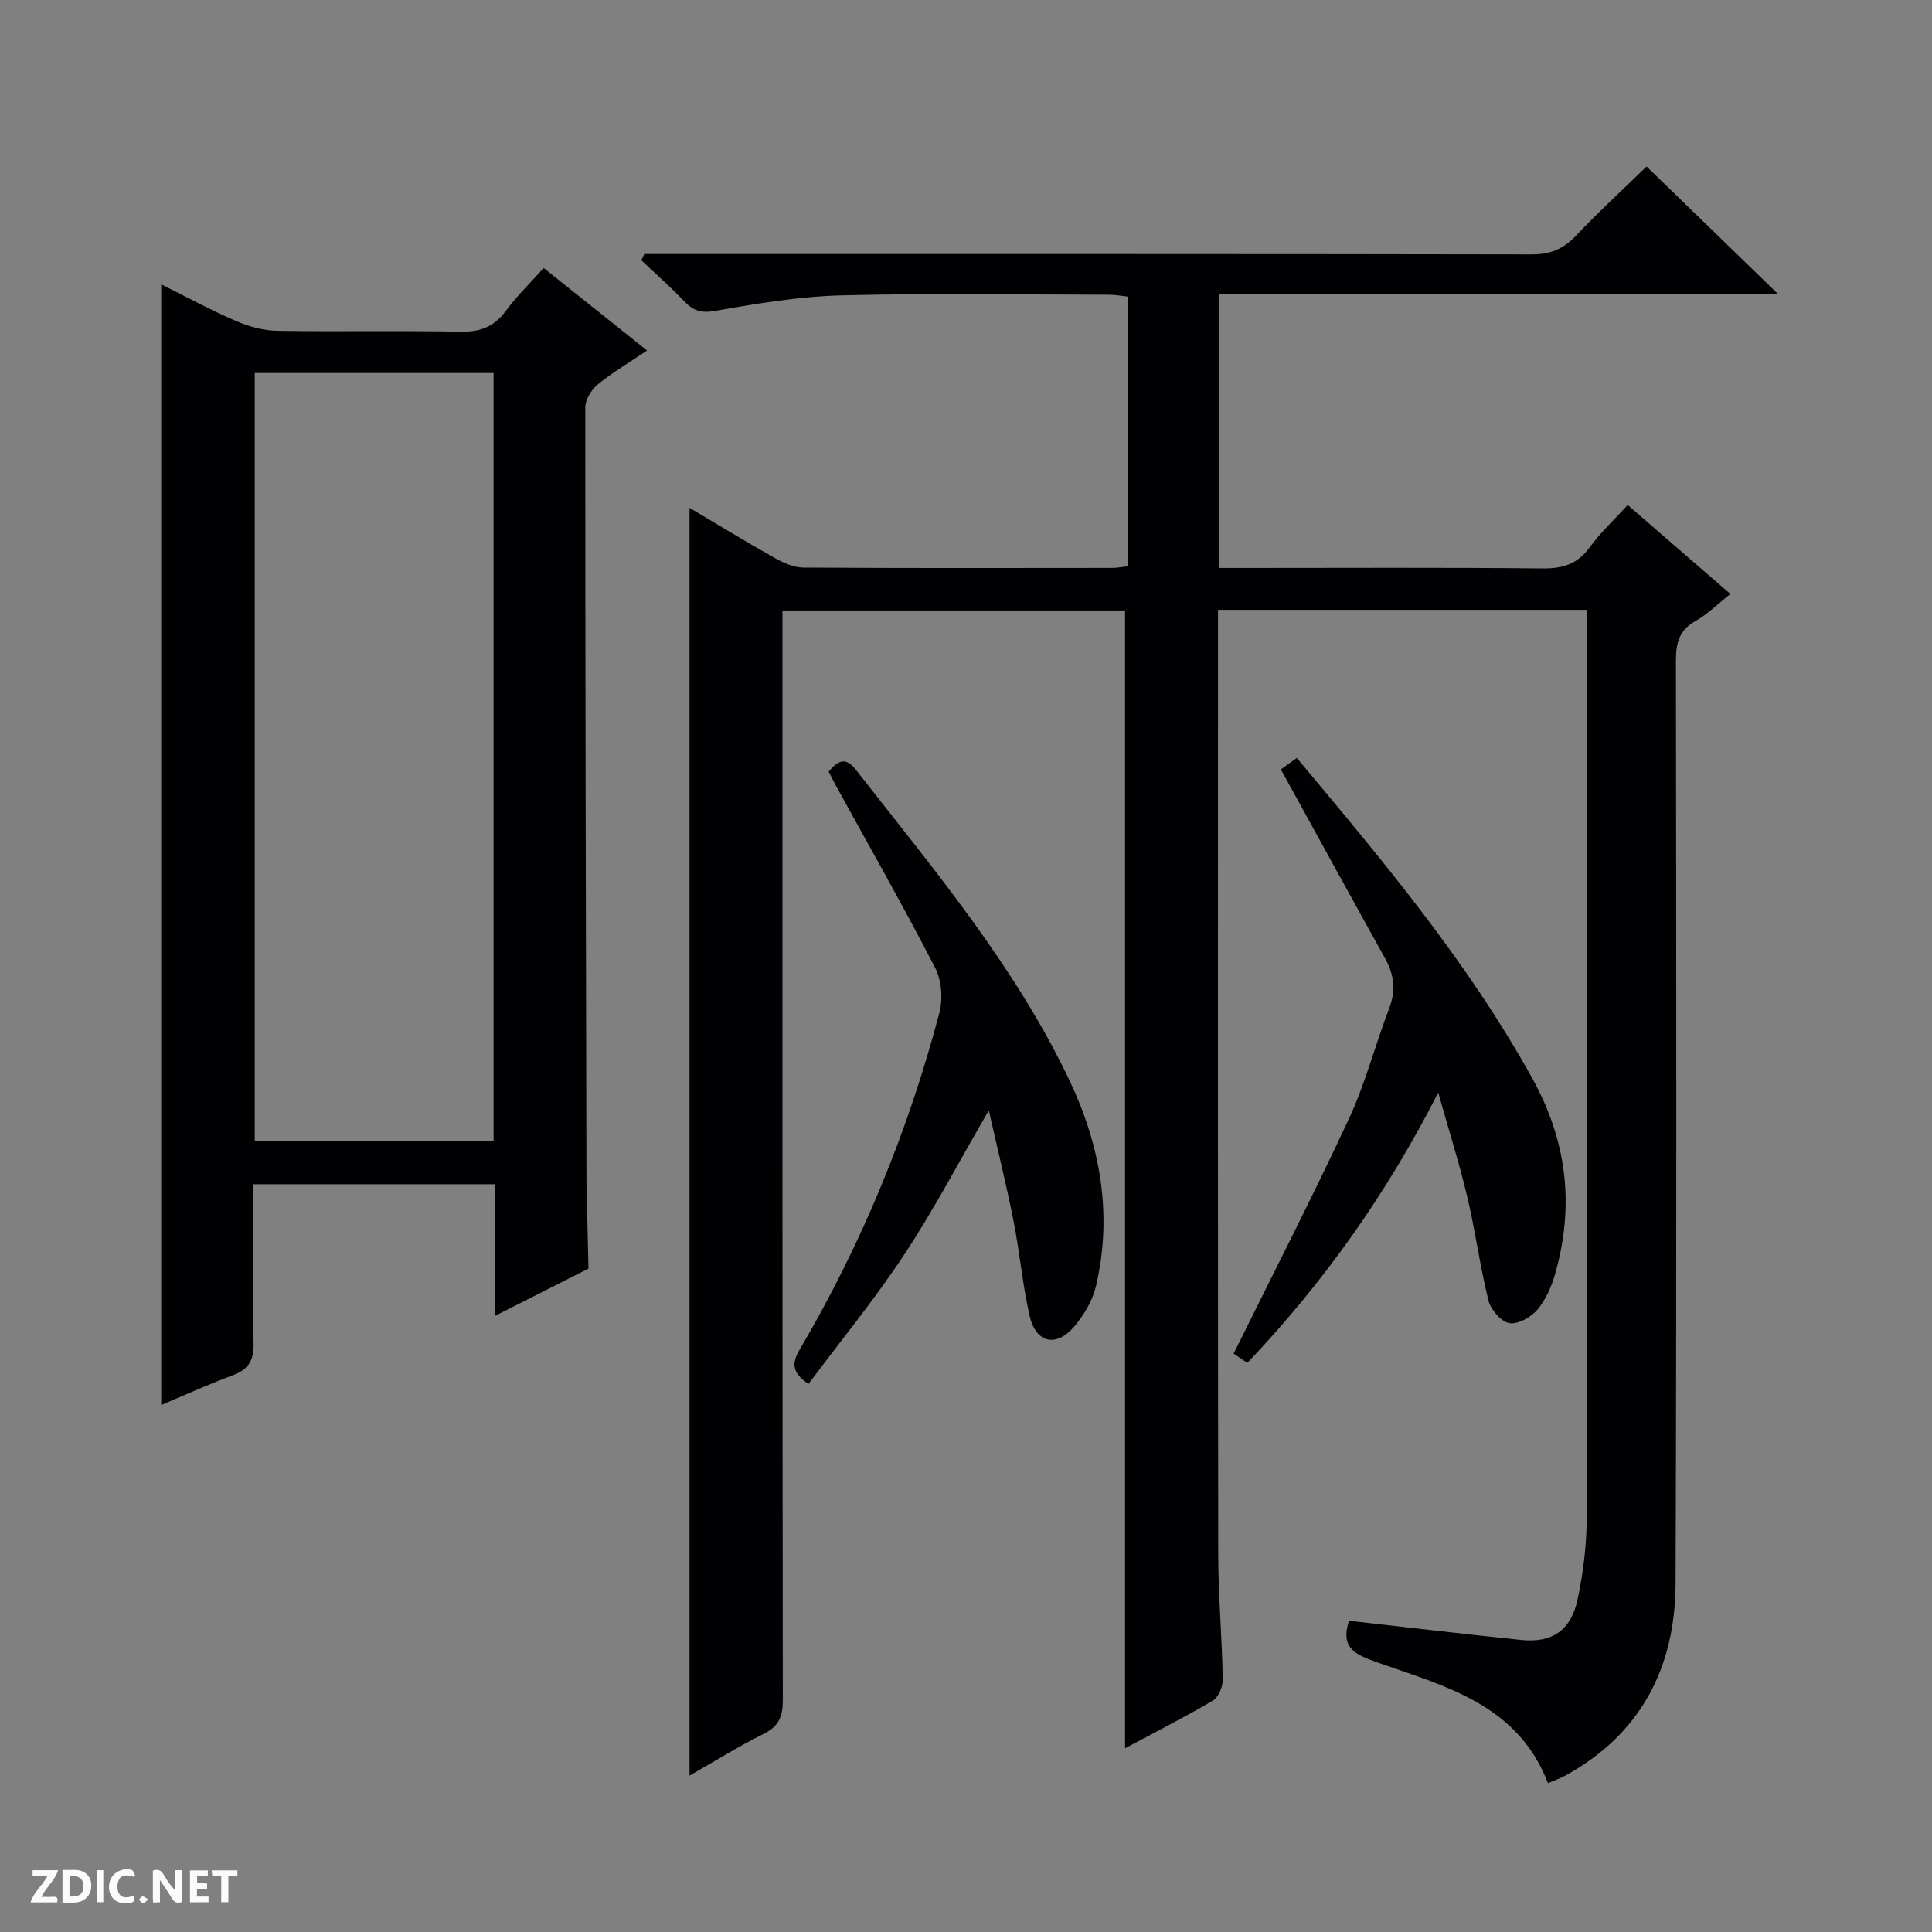 <svg enable-background="new 0 0 400 400" viewBox="0 0 400 400" xmlns="http://www.w3.org/2000/svg"><rect x="0" y="0" width="400" height="400" fill="#808080" stroke="none"/><g fill="#fcfbfa"><path d="m37.59 393.81c-.92.31-1.52.05-2-.78-.7-1.2-1.52-2.34-2.47-3.78v4.59c-.55.03-.95.05-1.41.07-.03-.37-.06-.64-.06-.91 0-1.91 0-3.81 0-5.7 1.13-.41 1.77-.03 2.29.91.62 1.11 1.38 2.14 2.31 3.19v-4.2h1.35v6.61z"/><path d="m12.94 393.88v-6.75c1.9.19 3.93-.54 5.37 1.29.8 1.01.78 2.88.03 3.97-1.37 1.97-3.4 1.51-6.4 1.49m2.45-1.22c2.04.12 2.92-.58 2.89-2.21-.03-1.51-.98-2.19-2.89-2z"/><path d="m11.81 393.87h-5.49c.68-2.18 2.47-3.48 3.51-5.45h-3.08v-1.21h5.29c-.71 2.13-2.44 3.48-3.47 5.51.86 0 1.63.04 2.39-.01.79-.05 1.14.21.85 1.16"/><path d="m39.33 393.86v-6.61h3.7v1.07h-2.22v1.52c.68.04 1.34.09 2.07.13v1.07c-.72.05-1.38.09-2.1.14v1.48h2.4v1.19h-3.85z"/><path d="m27.71 388.56c-1.15-.3-2.46-.61-3.1.64-.37.73-.41 1.93-.06 2.67.63 1.35 1.99.93 3.17.68.35.94-.01 1.32-.93 1.46-1.62.25-3.05-.27-3.76-1.48-.73-1.24-.6-3.03.31-4.17.88-1.11 2.71-1.7 4-1.16.32.13.44.74.65 1.12-.1.08-.19.16-.28.24"/><path d="m49.15 387.24v1.07c-.59.02-1.17.05-1.87.08v5.44h-1.48v-5.44h-1.85c-.05-.4-.08-.73-.13-1.15z"/><path d="m20.06 387.21h1.33v6.62h-1.33z"/><path d="m30.68 393.25c-.39.38-.8.79-1.05.76-.32-.05-.6-.45-.9-.7.26-.24.51-.64.8-.67.29-.04.62.3 1.15.61"/></g><path d="m279.31 335.56c11.93 1.34 23.79 2.76 35.66 3.98 6.34.65 10.27-1.95 11.64-8.36 1.17-5.48 1.88-11.17 1.9-16.78.13-61 .08-122 .08-183 0-1.63 0-3.26 0-5.14-25.62 0-50.71 0-76.42 0v5.49c0 63.33-.04 126.67.05 190 .01 8.64.79 17.28.94 25.93.03 1.5-.87 3.71-2.04 4.41-5.99 3.53-12.22 6.68-18.19 9.87 0-78.55 0-156.87 0-235.57-23.02 0-46.59 0-70.93 0v5.57c0 73.33-.02 146.67.07 220 0 3.34-.76 5.42-3.92 7-5.29 2.63-10.33 5.78-15.39 8.66 0-87.7 0-174.89 0-262.48 5.68 3.37 11.57 6.98 17.59 10.36 1.81 1.02 3.96 1.99 5.97 2.01 21.33.14 42.67.09 64 .07.97 0 1.94-.2 3.19-.34 0-18.63 0-37.04 0-55.83-1.23-.13-2.49-.38-3.75-.39-18.5-.02-37.01-.34-55.5.13-8.75.22-17.5 1.69-26.15 3.21-2.94.52-4.57-.01-6.45-1.98-2.82-2.96-5.9-5.67-8.87-8.49.2-.43.4-.87.6-1.3h5.7c59.33 0 118.67-.03 178 .08 3.82.01 6.55-1.07 9.16-3.83 4.8-5.07 9.96-9.8 14.66-14.37 8.74 8.48 17.63 17.11 27.19 26.38-38.85 0-77.14 0-115.68 0v56.74h5.98c20.33 0 40.67-.12 61 .1 4.22.04 7.25-.94 9.77-4.42 2.21-3.05 5.03-5.65 7.83-8.72 7.08 6.14 13.95 12.1 21.26 18.43-2.6 2.05-4.72 4.18-7.24 5.6-3.41 1.93-4.04 4.58-4.04 8.24.08 63.67.15 127.33-.07 191-.06 17.35-7.14 31.21-22.87 39.82-1.12.61-2.36 1.03-3.55 1.54-6.3-16.37-21.36-20.06-35.34-25-4.43-1.57-7.75-2.89-5.84-8.62z" fill="#010104"/><path d="m52.41 245.18c0 11.38-.17 22.19.09 32.99.09 3.61-1.16 5.41-4.41 6.61-4.95 1.84-9.77 4.03-14.71 6.11 0-77.36 0-154.37 0-232.02 5.16 2.57 10.22 5.32 15.48 7.59 2.66 1.15 5.67 1.98 8.54 2.03 12.66.21 25.33-.06 37.98.18 4.05.08 6.92-1.01 9.34-4.3 2.25-3.06 5.02-5.73 7.84-8.88 7.08 5.65 13.95 11.12 21.41 17.08-3.64 2.45-7.13 4.51-10.23 7.04-1.31 1.07-2.56 3.13-2.56 4.74-.02 53.31.12 106.62.24 159.93 0 .33.01.67.01 1 .14 5.79.28 11.58.41 17.37-6.17 3.12-12.34 6.24-19.32 9.77 0-9.6 0-18.34 0-27.24-16.87 0-33.16 0-50.11 0zm49.78-8.89c0-53.34 0-106.18 0-159.06-16.67 0-32.93 0-49.45 0v159.06z" fill="#010104"/><path d="m265.19 159.3c.79-.57 1.96-1.42 3.3-2.38 17.74 21.2 35.39 42.18 48.78 66.39 7.18 12.99 8.71 26.29 4.73 40.35-.75 2.66-1.95 5.43-3.7 7.5-1.33 1.56-4.05 3.1-5.82 2.78-1.7-.3-3.83-2.78-4.31-4.67-1.76-7.07-2.7-14.34-4.38-21.44-1.62-6.86-3.76-13.59-6.02-21.62-10.86 21.3-23.85 39.45-39.52 55.97-1.31-.89-2.52-1.71-2.84-1.92 8.11-16.43 16.3-32.37 23.86-48.61 3.42-7.35 5.45-15.32 8.36-22.92 1.43-3.73.99-6.99-.89-10.36-7.18-12.92-14.28-25.87-21.55-39.07z" fill="#010104"/><path d="m171.56 159.75c1.84-2.15 3.41-3.23 5.61-.41 16.08 20.56 32.98 40.62 44.27 64.38 6.37 13.4 8.96 27.8 5.45 42.63-.7 2.94-2.45 5.88-4.43 8.23-3.78 4.49-8.02 3.51-9.31-2.22-1.46-6.46-2.03-13.11-3.32-19.61-1.46-7.41-3.28-14.75-5.11-22.86-6.11 10.51-11.33 20.5-17.5 29.85-6.1 9.25-13.17 17.87-19.84 26.8-3.53-2.41-3.44-4.35-1.8-7.14 12.85-21.88 22.43-45.16 28.9-69.68.76-2.88.48-6.73-.86-9.33-6.54-12.68-13.61-25.09-20.48-37.6-.55-1.01-1.06-2.04-1.58-3.04z" fill="#010104"/></svg>